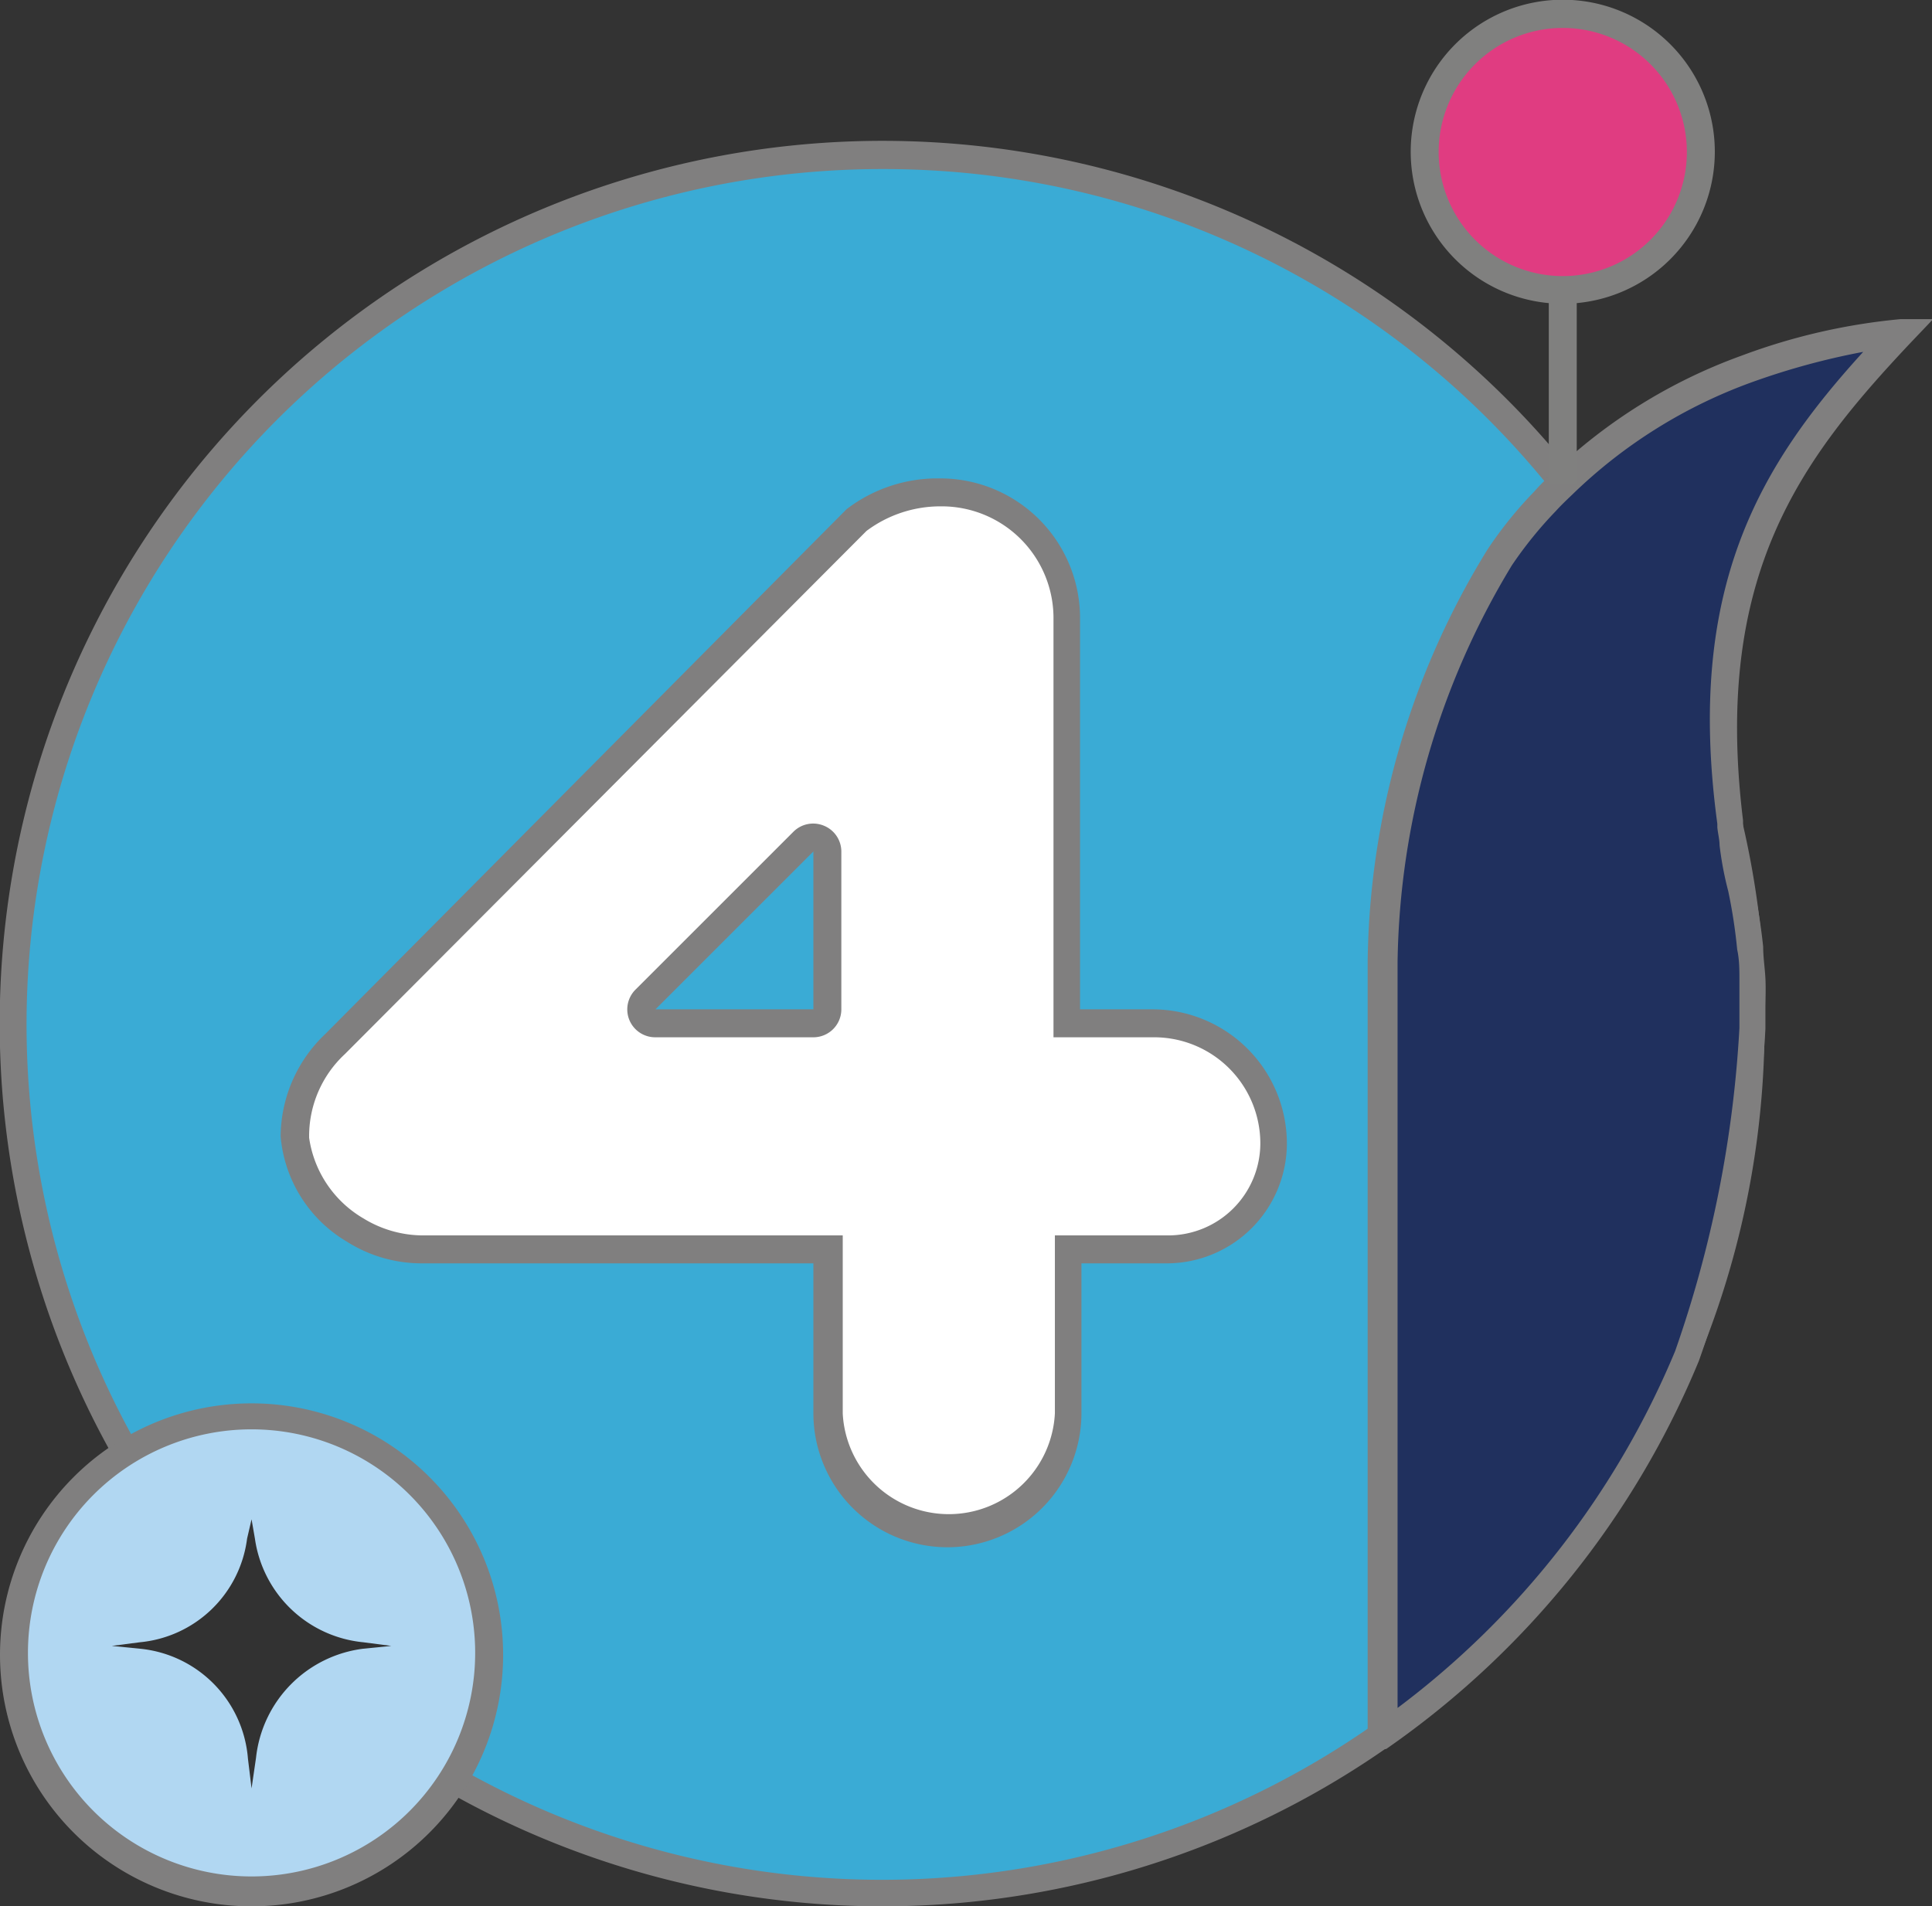 <?xml version="1.0" encoding="UTF-8"?> <svg xmlns="http://www.w3.org/2000/svg" id="Layer_1" data-name="Layer 1" viewBox="0 0 69.12 68.22"><rect x="0" y="0" width="69.12" height="68.22" fill="#333333" stroke="none"/><defs><style>.cls-1{fill:#3aabd5;}.cls-2{fill:#807f7f;}.cls-3{fill:#b1d7f2;}.cls-4{fill:#323232;}.cls-5{fill:#20305e;}.cls-6{fill:#80807f;}.cls-7{fill:#e03c81;}.cls-8{fill:#fff;}</style></defs><path class="cls-1" d="M62.67,36.64a31.07,31.07,0,1,1-.85-7.22,29.25,29.25,0,0,1,.73,4.51c0,.37.06.74.08,1.11s0,.74,0,1.11C62.67,36.31,62.67,36.48,62.67,36.64Z"></path><path class="cls-2" d="M31.58,68.22A31.59,31.59,0,1,1,63.05,33.89c0,.37.06.75.08,1.12s0,.76,0,1.14c0,.14,0,.32,0,.49A31.57,31.57,0,0,1,31.58,68.22Zm0-62.17A30.61,30.61,0,1,0,62.17,36.64c0-.15,0-.31,0-.46,0-.39,0-.75,0-1.11s0-.73-.08-1.09a28.38,28.38,0,0,0-.72-4.44A30.58,30.58,0,0,0,31.58,6.05Z"></path><circle class="cls-3" cx="9.04" cy="59.18" r="8.54"></circle><path class="cls-2" d="M9,68.22a9,9,0,1,1,9-9A9,9,0,0,1,9,68.22ZM9,51.15a8,8,0,1,0,8,8A8,8,0,0,0,9,51.15Z"></path><path class="cls-4" d="M9,64l-.13-1.07A4.29,4.29,0,0,0,5,59L4,58.9l1-.13a4.27,4.27,0,0,0,3.84-3.71L9,54.37l.12.69A4.34,4.34,0,0,0,13,58.77l1,.13L13,59a4.41,4.41,0,0,0-3.84,3.9Z"></path><path class="cls-5" d="M62.63,35q0,.55,0,1.11c0,.22,0,.43,0,.65a42.39,42.39,0,0,1-2.34,11.74A31.19,31.19,0,0,1,49.43,62.09h0l0-26.91v-.76a28.42,28.42,0,0,1,4.21-14.49,14.71,14.71,0,0,1,1.62-2c.2-.22.41-.42.63-.63a18.68,18.68,0,0,1,6.58-4.09A21.45,21.45,0,0,1,68,11.92c-3.89,4.12-7.25,8.39-6.14,17.5,0,.25.06.51.1.77a10.75,10.75,0,0,0,.3,1.6,20.77,20.77,0,0,1,.33,2.14C62.59,34.3,62.61,34.67,62.63,35Z"></path><path class="cls-2" d="M49.59,62.59h-.66v-.5l0-27.67a28.7,28.7,0,0,1,4.29-14.76,14.45,14.45,0,0,1,1.68-2.08c.19-.22.4-.42.62-.63a19.15,19.15,0,0,1,6.78-4.22A22,22,0,0,1,68,11.42h1.16l-.8.84c-3.92,4.16-7.08,8.31-6,17.1v.13c0,.2.05.41.08.62a10.9,10.9,0,0,0,.29,1.55c.17.83.28,1.55.35,2.22,0,.38.06.75.08,1.13s0,.76,0,1.14,0,.45,0,.67A42.42,42.42,0,0,1,60.78,48.7,31.57,31.57,0,0,1,49.72,62.5Zm17.08-50a25.74,25.74,0,0,0-4,1.09,18,18,0,0,0-6.4,4c-.23.22-.42.4-.61.61a14.38,14.38,0,0,0-1.57,1.94A28.08,28.08,0,0,0,50,34.43l0,26.69a30.68,30.68,0,0,0,9.93-12.77,41.77,41.77,0,0,0,2.3-11.56c0-.22,0-.43,0-.64s0-.72,0-1.08h0c0-.36,0-.73-.08-1.09a18.79,18.79,0,0,0-.32-2.09,12,12,0,0,1-.31-1.64c0-.2-.06-.43-.08-.64l0-.13C60.29,21,63,16.61,66.67,12.58Z"></path><rect class="cls-6" x="55.41" y="9.8" width="1" height="7.49"></rect><circle class="cls-7" cx="55.91" cy="5.44" r="4.94"></circle><path class="cls-6" d="M55.91,10.87a5.44,5.44,0,1,1,5.44-5.43A5.44,5.44,0,0,1,55.91,10.87Zm0-9.87a4.44,4.44,0,1,0,4.44,4.44A4.44,4.44,0,0,0,55.91,1Z"></path><path class="cls-8" d="M38.19,36.62V23.19h0v-1A4.63,4.63,0,0,0,37.63,20a4.56,4.56,0,0,0-4-2.36,4.9,4.9,0,0,0-3,.95h0L12,37.37h0a4.53,4.53,0,0,0-1.42,3.3A4.42,4.42,0,0,0,12.7,44a4.55,4.55,0,0,0,2.42.69H29.6v5.87a4.29,4.29,0,0,0,4.3,4.29h0a4.29,4.29,0,0,0,4.29-4.29V44.71H41.8a3.79,3.79,0,0,0,3.79-3.79h0a4.3,4.3,0,0,0-4.3-4.3Zm-9.09,0H23.45a.49.49,0,0,1-.35-.85l5.65-5.65a.5.5,0,0,1,.85.35v5.65A.5.5,0,0,1,29.1,36.62Z"></path><path class="cls-2" d="M33.9,55.37a4.8,4.8,0,0,1-4.8-4.79V45.21h-14a5,5,0,0,1-2.68-.77,4.86,4.86,0,0,1-2.38-3.77A5.09,5.09,0,0,1,11.64,37L30.29,18.22a5.35,5.35,0,0,1,3.35-1.1,5,5,0,0,1,5,5.05V36.12h2.6a4.81,4.81,0,0,1,4.8,4.8,4.3,4.3,0,0,1-4.29,4.29H38.69v5.37A4.8,4.8,0,0,1,33.9,55.37Zm-.26-37.25A4.41,4.41,0,0,0,31,19L12.34,37.72a4,4,0,0,0-1.28,3A4,4,0,0,0,13,43.6a4.09,4.09,0,0,0,2.15.61h15v6.37a3.8,3.8,0,0,0,7.59,0V44.21H41.8a3.3,3.3,0,0,0,3.29-3.29,3.8,3.8,0,0,0-3.8-3.8h-3.6V22.17a4,4,0,0,0-4-4.05Zm-4.54,19H23.45a1,1,0,0,1-.93-.61,1,1,0,0,1,.22-1.1l5.65-5.65a1,1,0,0,1,1.09-.21,1,1,0,0,1,.62.92v5.65A1,1,0,0,1,29.1,37.12Zm0-6.65-5.65,5.65H29.1v0h0Z"></path></svg> 